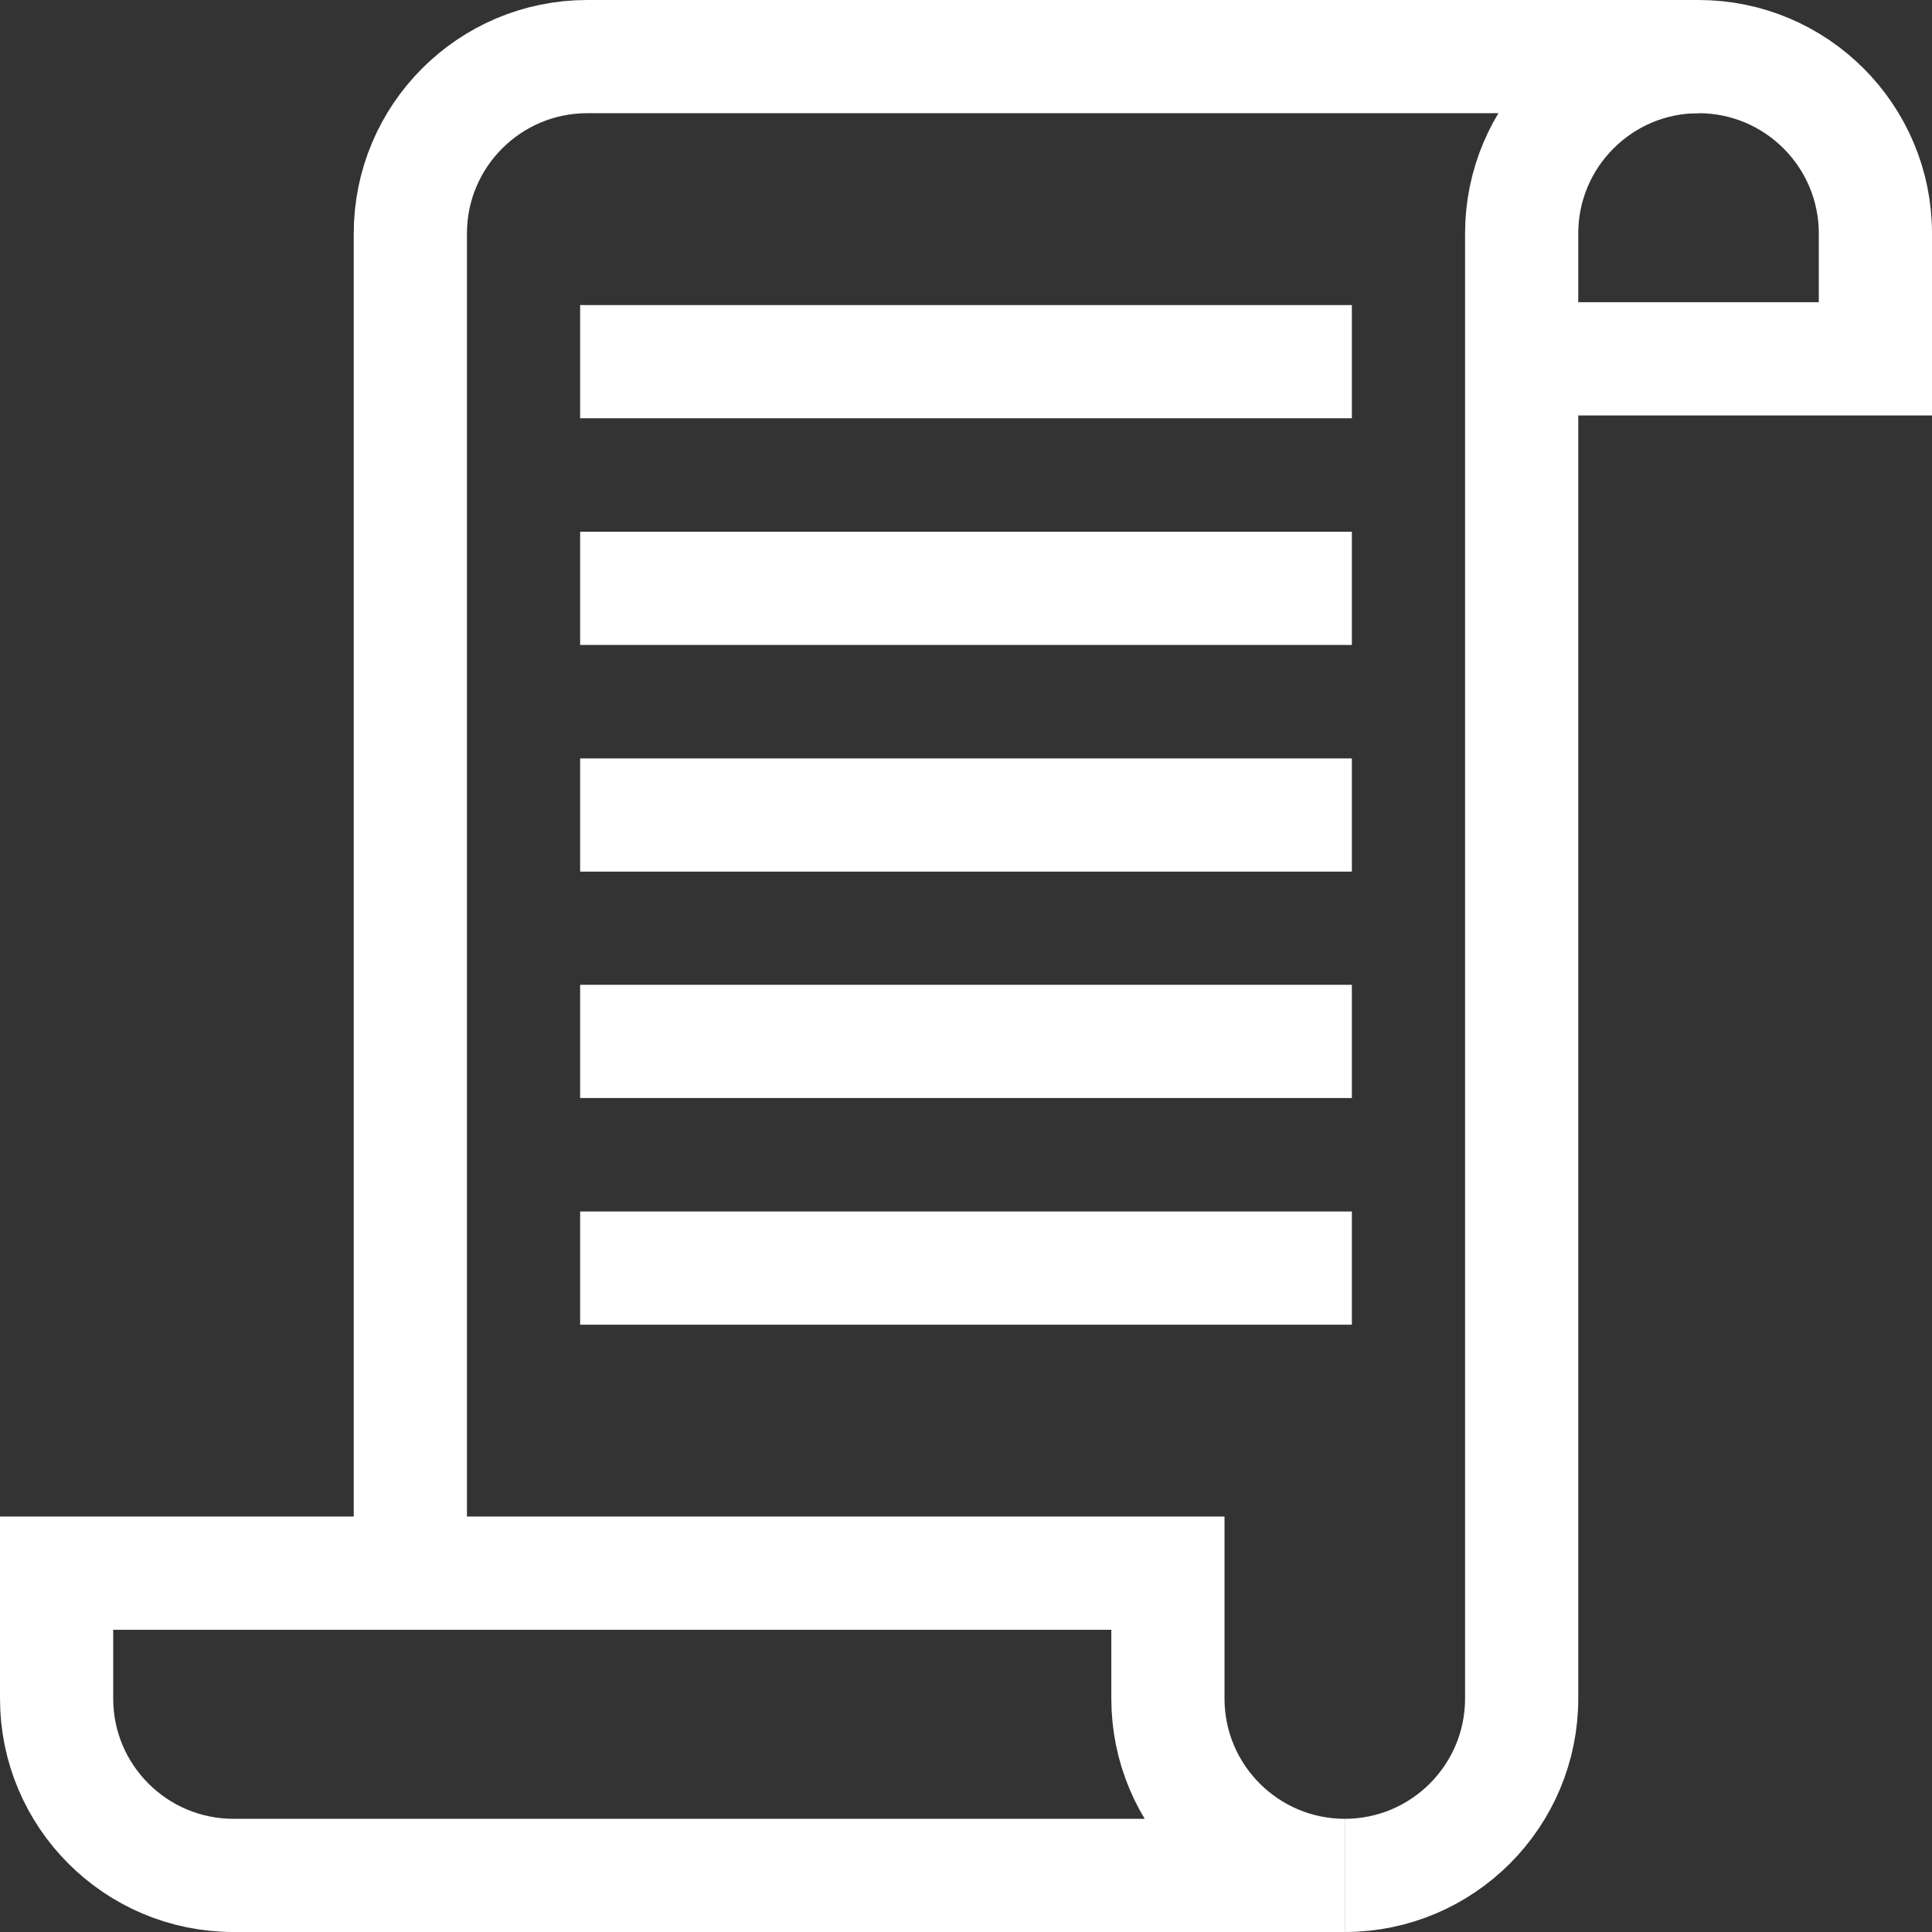 <?xml version="1.0" encoding="utf-8"?>
<!-- Generator: Adobe Illustrator 24.0.2, SVG Export Plug-In . SVG Version: 6.00 Build 0)  -->
<svg version="1.1" id="Livello_1" xmlns="http://www.w3.org/2000/svg" xmlns:xlink="http://www.w3.org/1999/xlink" x="0px" y="0px"
	 viewBox="0 0 682.7 682.7" style="enable-background:new 0 0 682.7 682.7;" xml:space="preserve">
<rect x="0" y="0" width="682.7" height="682.7" fill="#333333" stroke="none"/>
<style type="text/css">
	.st0{clip-path:url(#SVGID_2_);}
	.st1{clip-path:url(#SVGID_4_);}
	.st2{clip-path:url(#SVGID_6_);}
	.st3{clip-path:url(#SVGID_8_);fill:none;stroke:#FFFFFF;stroke-width:40;stroke-miterlimit:13.333;}
	.st4{clip-path:url(#SVGID_10_);fill:none;stroke:#FFFFFF;stroke-width:40;stroke-miterlimit:13.333;}
	.st5{clip-path:url(#SVGID_12_);fill:none;stroke:#FFFFFF;stroke-width:40;stroke-miterlimit:13.333;}
	.st6{clip-path:url(#SVGID_14_);fill:none;stroke:#FFFFFF;stroke-width:40;stroke-miterlimit:13.333;}
	.st7{clip-path:url(#SVGID_16_);fill:none;stroke:#FFFFFF;stroke-width:40;stroke-miterlimit:13.333;}
	.st8{clip-path:url(#SVGID_18_);fill:none;stroke:#FFFFFF;stroke-width:40;stroke-miterlimit:13.333;}
	.st9{clip-path:url(#SVGID_20_);fill:none;stroke:#FFFFFF;stroke-width:40;stroke-miterlimit:13.333;}
	.st10{clip-path:url(#SVGID_22_);fill:none;stroke:#FFFFFF;stroke-width:40;stroke-miterlimit:13.333;}
</style>
<g>
	<g>
		<defs>
			<rect id="SVGID_1_" y="0" width="682.7" height="682.7"/>
		</defs>
		<clipPath id="SVGID_2_">
			<use xlink:href="#SVGID_1_"  style="overflow:visible;"/>
		</clipPath>
		<g class="st0">
			<g>
				<defs>
					<rect id="SVGID_3_" y="0" width="682.7" height="682.7"/>
				</defs>
				<clipPath id="SVGID_4_">
					<use xlink:href="#SVGID_3_"  style="overflow:visible;"/>
				</clipPath>
				<g class="st1">
					<g>
						<g>
							<defs>
								<rect id="SVGID_5_" y="0" width="682.7" height="682.7"/>
							</defs>
							<clipPath id="SVGID_6_">
								<use xlink:href="#SVGID_5_"  style="overflow:visible;"/>
							</clipPath>
							<g class="st2">
								<g>
									<defs>
										<rect id="SVGID_7_" y="0" width="682.7" height="682.7"/>
									</defs>
									<clipPath id="SVGID_8_">
										<use xlink:href="#SVGID_7_"  style="overflow:visible;"/>
									</clipPath>
									<path class="st3" d="M475.2,662.7c-34.5,0-62.5-28-62.5-62.5v-44.3H20v44.3c0,34.5,28,62.5,62.5,62.5H475.2z"/>
								</g>
								<g>
									<defs>
										<rect id="SVGID_9_" y="0" width="682.7" height="682.7"/>
									</defs>
									<clipPath id="SVGID_10_">
										<use xlink:href="#SVGID_9_"  style="overflow:visible;"/>
									</clipPath>
									<path class="st4" d="M475.2,662.7L475.2,662.7c34.5,0,62.5-28,62.5-62.5V82.5c0-34.5,28-62.5,62.5-62.5s62.5,28,62.5,62.5
										v44.3h-125"/>
								</g>
								<g>
									<defs>
										<rect id="SVGID_11_" y="0" width="682.7" height="682.7"/>
									</defs>
									<clipPath id="SVGID_12_">
										<use xlink:href="#SVGID_11_"  style="overflow:visible;"/>
									</clipPath>
									<path class="st5" d="M145,555.9V82.5C145,48,173,20,207.5,20h392.7"/>
								</g>
								<g>
									<defs>
										<rect id="SVGID_13_" y="0" width="682.7" height="682.7"/>
									</defs>
									<clipPath id="SVGID_14_">
										<use xlink:href="#SVGID_13_"  style="overflow:visible;"/>
									</clipPath>
									<line class="st6" x1="205" y1="127.8" x2="477.7" y2="127.8"/>
								</g>
								<g>
									<defs>
										<rect id="SVGID_15_" y="0" width="682.7" height="682.7"/>
									</defs>
									<clipPath id="SVGID_16_">
										<use xlink:href="#SVGID_15_"  style="overflow:visible;"/>
									</clipPath>
									<line class="st7" x1="205" y1="207.9" x2="477.7" y2="207.9"/>
								</g>
								<g>
									<defs>
										<rect id="SVGID_17_" y="0" width="682.7" height="682.7"/>
									</defs>
									<clipPath id="SVGID_18_">
										<use xlink:href="#SVGID_17_"  style="overflow:visible;"/>
									</clipPath>
									<line class="st8" x1="205" y1="288" x2="477.7" y2="288"/>
								</g>
								<g>
									<defs>
										<rect id="SVGID_19_" y="0" width="682.7" height="682.7"/>
									</defs>
									<clipPath id="SVGID_20_">
										<use xlink:href="#SVGID_19_"  style="overflow:visible;"/>
									</clipPath>
									<line class="st9" x1="205" y1="368" x2="477.7" y2="368"/>
								</g>
								<g>
									<defs>
										<rect id="SVGID_21_" y="0" width="682.7" height="682.7"/>
									</defs>
									<clipPath id="SVGID_22_">
										<use xlink:href="#SVGID_21_"  style="overflow:visible;"/>
									</clipPath>
									<line class="st10" x1="205" y1="448.1" x2="477.7" y2="448.1"/>
								</g>
							</g>
						</g>
					</g>
				</g>
			</g>
		</g>
	</g>
</g>
</svg>
